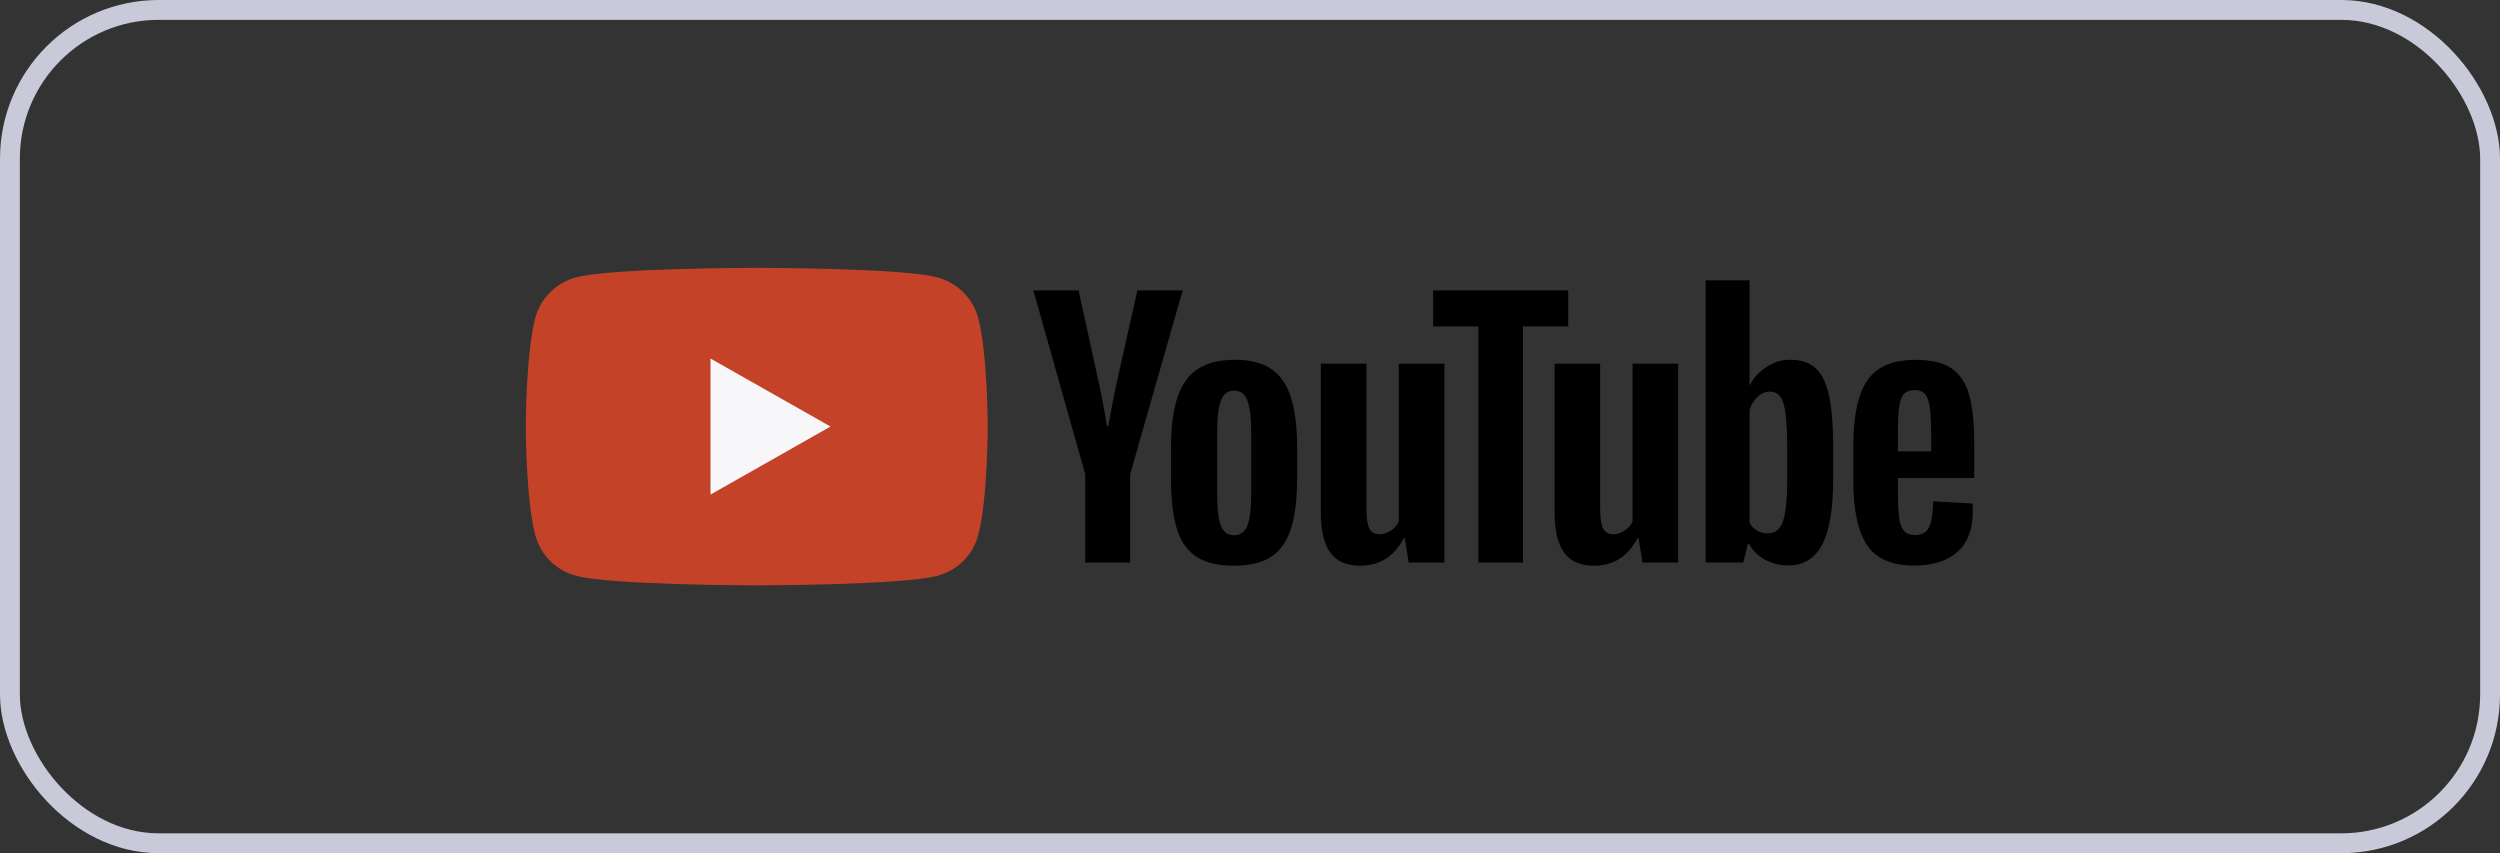 <svg xmlns="http://www.w3.org/2000/svg" width="126" height="43" viewBox="0 0 126 43" fill="none"><rect x="0" y="0" width="126" height="43" fill="#333333" stroke="none"/><rect x="0.5" y="0.5" width="125" height="42" rx="7.5" stroke="#C9CAD9"></rect><g clip-path="url(#clip0_6946_7792)"><path d="M49.293 15.999C49.025 15.015 48.237 14.241 47.235 13.978C45.42 13.5 38.14 13.5 38.14 13.5C38.14 13.5 30.86 13.5 29.045 13.978C28.043 14.241 27.255 15.015 26.987 15.999C26.5 17.78 26.5 21.5 26.5 21.5C26.5 21.5 26.5 25.22 26.987 27.001C27.255 27.985 28.043 28.759 29.045 29.022C30.86 29.5 38.14 29.5 38.14 29.5C38.14 29.5 45.42 29.5 47.235 29.022C48.237 28.759 49.025 27.985 49.293 27.001C49.78 25.22 49.78 21.5 49.78 21.5C49.78 21.5 49.778 17.78 49.293 15.999Z" fill="#C44328"></path><path d="M35.809 24.926L41.857 21.498L35.809 18.07V24.926Z" fill="#F7F7FA"></path><path d="M54.696 23.905L52.082 14.637H54.362L55.279 18.838C55.512 19.873 55.683 20.755 55.794 21.485H55.861C55.938 20.962 56.11 20.085 56.377 18.853L57.325 14.637H59.606L56.959 23.905V28.351H54.694V23.905H54.696Z" fill="black"></path><path d="M60.29 28.054C59.83 27.749 59.502 27.275 59.307 26.631C59.113 25.988 59.016 25.134 59.016 24.065V22.611C59.016 21.533 59.127 20.665 59.349 20.012C59.571 19.36 59.918 18.882 60.39 18.582C60.861 18.283 61.48 18.133 62.247 18.133C63.002 18.133 63.605 18.285 64.061 18.59C64.516 18.895 64.849 19.373 65.06 20.02C65.271 20.669 65.376 21.533 65.376 22.611V24.065C65.376 25.134 65.272 25.992 65.067 26.639C64.862 27.288 64.529 27.762 64.069 28.061C63.609 28.36 62.984 28.511 62.197 28.511C61.384 28.513 60.75 28.359 60.29 28.054ZM62.869 26.485C62.996 26.157 63.061 25.625 63.061 24.884V21.762C63.061 21.043 62.998 20.517 62.869 20.186C62.741 19.852 62.517 19.687 62.195 19.687C61.884 19.687 61.664 19.852 61.538 20.186C61.409 20.518 61.346 21.043 61.346 21.762V24.884C61.346 25.625 61.407 26.159 61.53 26.485C61.653 26.812 61.873 26.976 62.195 26.976C62.517 26.976 62.741 26.812 62.869 26.485Z" fill="black"></path><path d="M72.797 28.351H70.999L70.8 27.124H70.75C70.261 28.05 69.529 28.512 68.552 28.512C67.875 28.512 67.375 28.294 67.053 27.86C66.731 27.423 66.57 26.742 66.57 25.816V18.33H68.868V25.685C68.868 26.133 68.918 26.45 69.017 26.64C69.117 26.831 69.284 26.926 69.518 26.926C69.717 26.926 69.909 26.866 70.093 26.746C70.277 26.625 70.411 26.473 70.501 26.289V18.328H72.797V28.351Z" fill="black"></path><path d="M79.039 16.451H76.759V28.351H74.511V16.451H72.231V14.637H79.039V16.451Z" fill="black"></path><path d="M84.578 28.351H82.78L82.581 27.124H82.531C82.043 28.05 81.311 28.512 80.333 28.512C79.657 28.512 79.156 28.294 78.835 27.86C78.513 27.423 78.352 26.742 78.352 25.816V18.33H80.649V25.685C80.649 26.133 80.699 26.45 80.799 26.64C80.898 26.831 81.065 26.926 81.299 26.926C81.498 26.926 81.69 26.866 81.874 26.746C82.058 26.625 82.192 26.473 82.282 26.289V18.328H84.578V28.351Z" fill="black"></path><path d="M92.183 19.931C92.043 19.299 91.819 18.842 91.509 18.558C91.198 18.274 90.771 18.133 90.227 18.133C89.805 18.133 89.41 18.249 89.044 18.485C88.678 18.72 88.395 19.026 88.195 19.408H88.178V14.129H85.965V28.349H87.862L88.096 27.401H88.146C88.324 27.739 88.59 28.005 88.945 28.202C89.299 28.398 89.694 28.496 90.127 28.496C90.903 28.496 91.476 28.144 91.842 27.442C92.208 26.738 92.392 25.642 92.392 24.148V22.562C92.392 21.442 92.321 20.564 92.183 19.931ZM90.077 24.02C90.077 24.75 90.047 25.322 89.985 25.736C89.924 26.15 89.823 26.445 89.677 26.618C89.533 26.793 89.338 26.88 89.094 26.88C88.904 26.88 88.73 26.836 88.569 26.748C88.408 26.661 88.278 26.53 88.178 26.357V20.669C88.255 20.396 88.389 20.174 88.579 19.999C88.767 19.824 88.974 19.738 89.194 19.738C89.428 19.738 89.608 19.828 89.734 20.007C89.863 20.187 89.951 20.488 90.001 20.913C90.05 21.339 90.076 21.943 90.076 22.727V24.02H90.077Z" fill="black"></path><path d="M95.652 24.596C95.652 25.239 95.671 25.721 95.71 26.043C95.748 26.364 95.829 26.598 95.951 26.746C96.074 26.893 96.262 26.966 96.516 26.966C96.859 26.966 97.097 26.835 97.224 26.573C97.352 26.312 97.421 25.875 97.433 25.266L99.414 25.38C99.426 25.467 99.431 25.587 99.431 25.74C99.431 26.665 99.172 27.358 98.657 27.815C98.142 28.272 97.411 28.502 96.469 28.502C95.336 28.502 94.543 28.154 94.088 27.456C93.632 26.758 93.406 25.68 93.406 24.22V22.47C93.406 20.966 93.642 19.868 94.113 19.175C94.585 18.483 95.392 18.137 96.536 18.137C97.323 18.137 97.929 18.278 98.35 18.562C98.772 18.846 99.069 19.286 99.242 19.887C99.414 20.487 99.5 21.314 99.5 22.372V24.088H95.652V24.596ZM95.944 19.873C95.827 20.014 95.75 20.246 95.71 20.568C95.671 20.889 95.652 21.377 95.652 22.031V22.75H97.333V22.031C97.333 21.388 97.31 20.901 97.266 20.568C97.222 20.235 97.141 20.001 97.024 19.864C96.907 19.728 96.727 19.659 96.484 19.659C96.239 19.661 96.058 19.732 95.944 19.873Z" fill="black"></path></g><defs><clipPath id="clip0_6946_7792"><rect width="73" height="16" fill="white" transform="translate(26.5 13.5)"></rect></clipPath></defs></svg>